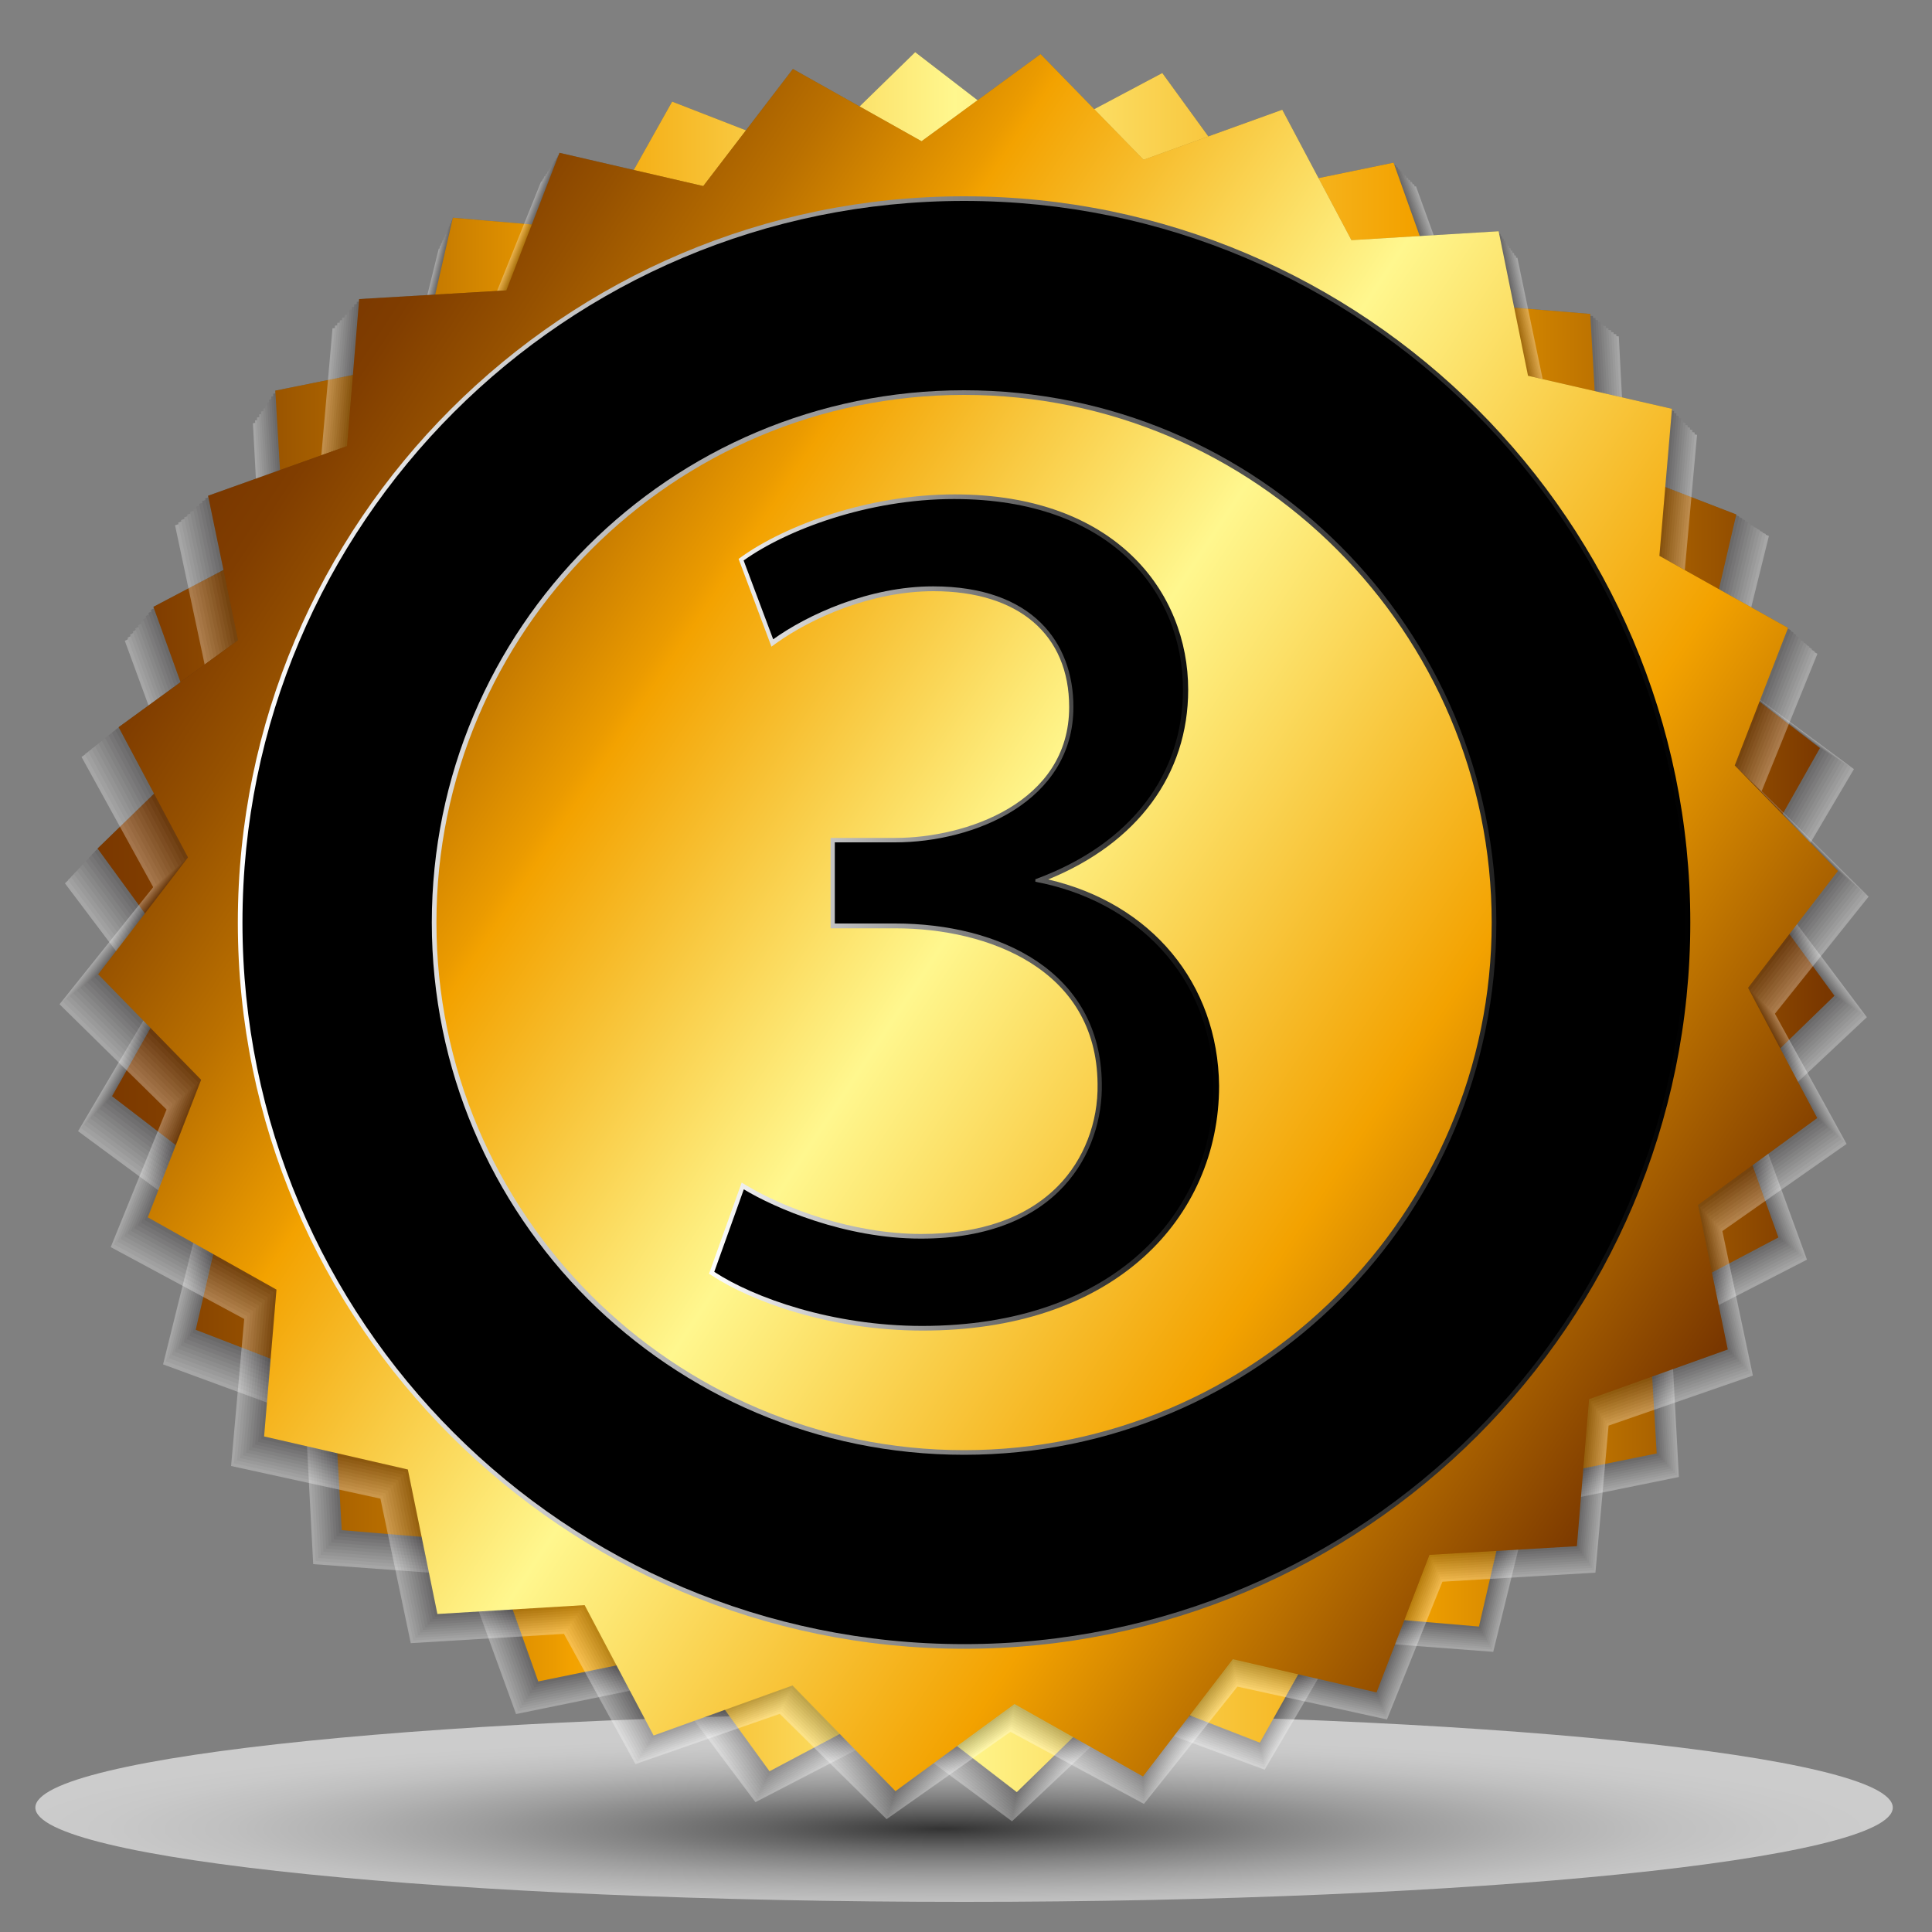 <?xml version="1.0" encoding="UTF-8"?>
<svg xmlns="http://www.w3.org/2000/svg" xmlns:xlink="http://www.w3.org/1999/xlink" viewBox="0 0 100 100">
  <rect x="0" y="0" width="100" height="100" fill="#808080" stroke="none"/>
  <defs>
    <style>
      .cls-1 {
        fill: #9b999a;
      }

      .cls-2 {
        fill: #373334;
      }

      .cls-3 {
        fill: #c3c2c2;
      }

      .cls-4 {
        fill: url(#radial-gradient);
        opacity: .6;
      }

      .cls-4, .cls-5 {
        mix-blend-mode: multiply;
      }

      .cls-6 {
        fill: #878585;
      }

      .cls-5 {
        opacity: .3;
      }

      .cls-7 {
        fill: url(#linear-gradient-4);
      }

      .cls-8 {
        fill: url(#linear-gradient-2);
      }

      .cls-9 {
        fill: #231f20;
      }

      .cls-10 {
        fill: #ebebeb;
      }

      .cls-11 {
        fill: url(#linear-gradient);
      }

      .cls-12 {
        isolation: isolate;
      }

      .cls-13 {
        fill: #5f5c5d;
      }

      .cls-14 {
        fill: #4b4849;
      }

      .cls-15 {
        fill: url(#linear-gradient-3);
      }

      .cls-15, .cls-16 {
        mix-blend-mode: overlay;
      }

      .cls-17 {
        fill: #fff;
      }

      .cls-18 {
        fill: #737071;
      }

      .cls-19 {
        fill: #d7d6d6;
      }

      .cls-20 {
        fill: #afaeae;
      }
    </style>
    <radialGradient id="radial-gradient" cx="-222.99" cy="-1005.03" fx="-222.99" fy="-1005.03" r="43.9" gradientTransform="translate(294.12 205.22) scale(1.1 .11)" gradientUnits="userSpaceOnUse">
      <stop offset="0" stop-color="#000"/>
      <stop offset=".05" stop-color="#161616"/>
      <stop offset=".2" stop-color="#535353"/>
      <stop offset=".35" stop-color="#878787"/>
      <stop offset=".5" stop-color="#b2b2b2"/>
      <stop offset=".64" stop-color="#d3d3d3"/>
      <stop offset=".77" stop-color="#ebebeb"/>
      <stop offset=".9" stop-color="#fafafa"/>
      <stop offset="1" stop-color="#fff"/>
    </radialGradient>
    <linearGradient id="linear-gradient" x1="4.35" y1="47.73" x2="94.5" y2="47.73" gradientUnits="userSpaceOnUse">
      <stop offset="0" stop-color="#793700"/>
      <stop offset=".04" stop-color="#803d00"/>
      <stop offset=".1" stop-color="#965100"/>
      <stop offset=".18" stop-color="#ba7000"/>
      <stop offset=".27" stop-color="#eb9b00"/>
      <stop offset=".28" stop-color="#f3a200"/>
      <stop offset=".5" stop-color="#fff78e"/>
      <stop offset=".76" stop-color="#f3a200"/>
      <stop offset="1" stop-color="#793700"/>
    </linearGradient>
    <linearGradient id="linear-gradient-2" x1="-987.9" y1="-1261.76" x2="-897.76" y2="-1261.76" gradientTransform="translate(141.75 1619.84) rotate(33.42)" xlink:href="#linear-gradient"/>
    <linearGradient id="linear-gradient-3" x1="12.31" y1="47.75" x2="87.49" y2="47.75" gradientUnits="userSpaceOnUse">
      <stop offset="0" stop-color="#fff"/>
      <stop offset="1" stop-color="#000"/>
    </linearGradient>
    <linearGradient id="linear-gradient-4" x1="36.7" y1="47.23" x2="63.09" y2="47.23" xlink:href="#linear-gradient-3"/>
  </defs>
  <g class="cls-12">
    <g id="_Layer_" data-name="&amp;lt;Layer&amp;gt;">
      <path class="cls-4" d="M97.97,93.56c0,2.69-21.52,4.88-48.07,4.88S1.83,96.25,1.83,93.56s21.52-4.88,48.07-4.88,48.07,2.18,48.07,4.88Z"/>
      <g>
        <g>
          <g class="cls-5">
            <polygon class="cls-17" points="65.46 91.6 58.09 88.88 52.38 94.27 46.13 89.64 39.1 93.28 34.49 87.13 26.71 88.72 24.1 81.54 16.21 80.96 15.81 73.33 8.44 70.62 10.29 63.16 4.04 58.55 7.99 51.86 3.36 45.72 9.09 40.34 6.46 33.17 13.5 29.54 13.09 21.91 20.87 20.33 22.71 12.87 30.6 13.46 34.54 6.77 41.91 9.48 47.62 4.1 53.86 8.72 60.9 5.09 65.51 11.24 73.29 9.64 75.9 16.83 83.79 17.41 84.19 25.04 91.56 27.74 89.71 35.2 95.96 39.81 92.01 46.5 96.63 52.65 90.91 58.02 93.53 65.2 86.49 68.82 86.9 76.45 79.12 78.03 77.29 85.5 69.39 84.9 65.46 91.6"/>
            <polygon class="cls-10" points="65.43 91.47 58.09 88.75 52.4 94.13 46.17 89.5 39.17 93.13 34.57 86.98 26.82 88.57 24.21 81.38 16.34 80.8 15.94 73.17 8.59 70.46 10.43 63 4.2 58.39 8.13 51.7 3.52 45.55 9.22 40.19 6.6 33.01 13.61 29.39 13.2 21.76 20.95 20.19 22.78 12.72 30.65 13.32 34.56 6.63 41.91 9.35 47.6 3.97 53.82 8.6 60.83 4.97 65.43 11.12 73.18 9.53 75.79 16.72 83.66 17.3 84.05 24.93 91.4 27.64 89.56 35.1 95.8 39.71 91.87 46.4 96.48 52.55 90.78 57.91 93.4 65.09 86.39 68.71 86.8 76.34 79.05 77.91 77.22 85.38 69.35 84.78 65.43 91.47"/>
            <polygon class="cls-19" points="65.41 91.34 58.09 88.62 52.42 93.99 46.21 89.36 39.23 92.99 34.64 86.83 26.92 88.41 24.32 81.23 16.48 80.64 16.07 73.01 8.75 70.3 10.58 62.84 4.36 58.22 8.27 51.54 3.67 45.39 9.35 40.03 6.73 32.85 13.72 29.24 13.3 21.61 21.03 20.04 22.84 12.58 30.69 13.18 34.59 6.49 41.91 9.22 47.58 3.84 53.78 8.47 60.76 4.85 65.35 11 73.08 9.42 75.68 16.61 83.52 17.2 83.92 24.83 91.25 27.54 89.42 35 95.64 39.62 91.72 46.3 96.33 52.44 90.65 57.81 93.26 64.99 86.28 68.6 86.69 76.23 78.97 77.8 77.15 85.26 69.31 84.65 65.41 91.34"/>
            <polygon class="cls-3" points="65.39 91.22 58.09 88.49 52.44 93.85 46.25 89.22 39.3 92.84 34.72 86.68 27.02 88.26 24.43 81.08 16.61 80.48 16.2 72.85 8.9 70.13 10.72 62.68 4.52 58.06 8.41 51.38 3.82 45.23 9.48 39.87 6.87 32.69 13.83 29.08 13.41 21.45 21.11 19.89 22.91 12.43 30.73 13.04 34.61 6.36 41.91 9.09 47.55 3.72 53.74 8.35 60.7 4.73 65.28 10.89 72.97 9.31 75.57 16.5 83.39 17.09 83.79 24.72 91.1 27.44 89.28 34.89 95.48 39.52 91.58 46.19 96.17 52.34 90.52 57.7 93.13 64.88 86.17 68.49 86.59 76.12 78.89 77.68 77.09 85.14 69.27 84.53 65.39 91.22"/>
            <polygon class="cls-20" points="65.37 91.09 58.09 88.35 52.47 93.72 46.29 89.08 39.37 92.7 34.8 86.54 27.13 88.11 24.54 80.92 16.74 80.32 16.33 72.69 9.05 69.97 10.86 62.52 4.68 57.89 8.56 51.22 3.98 45.06 9.61 39.71 7 32.53 13.94 28.93 13.51 21.3 21.18 19.74 22.98 12.29 30.77 12.9 34.63 6.22 41.91 8.95 47.53 3.59 53.7 8.23 60.63 4.61 65.2 10.77 72.87 9.2 75.46 16.39 83.25 16.99 83.66 24.62 90.94 27.34 89.14 34.79 95.32 39.42 91.44 46.09 96.02 52.24 90.39 57.6 92.99 64.78 86.06 68.38 86.48 76.01 78.81 77.56 77.02 85.02 69.23 84.41 65.37 91.09"/>
            <polygon class="cls-1" points="65.34 90.96 58.09 88.22 52.49 93.58 46.34 88.94 39.43 92.55 34.88 86.39 27.23 87.95 24.64 80.77 16.88 80.16 16.46 72.53 9.21 69.81 11 62.35 4.84 57.73 8.7 51.05 4.13 44.9 9.74 39.55 7.14 32.37 14.05 28.77 13.62 21.15 21.26 19.59 23.04 12.14 30.81 12.76 34.65 6.08 41.91 8.82 47.51 3.46 53.66 8.1 60.56 4.49 65.12 10.65 72.76 9.09 75.35 16.28 83.12 16.88 83.53 24.51 90.79 27.24 88.99 34.69 95.16 39.32 91.3 45.99 95.87 52.14 90.26 57.49 92.86 64.67 85.95 68.27 86.38 75.9 78.73 77.45 76.95 84.9 69.19 84.28 65.34 90.96"/>
            <polygon class="cls-6" points="65.32 90.83 58.09 88.09 52.51 93.44 46.38 88.8 39.5 92.4 34.95 86.24 27.34 87.8 24.75 80.61 17.01 80 16.6 72.37 9.36 69.64 11.14 62.19 5 57.56 8.84 50.89 4.28 44.74 9.87 39.39 7.27 32.21 14.15 28.62 13.72 20.99 21.34 19.45 23.11 11.99 30.85 12.62 34.68 5.95 41.91 8.69 47.49 3.33 53.62 7.98 60.5 4.37 65.04 10.54 72.66 8.98 75.24 16.17 82.98 16.78 83.4 24.4 90.64 27.14 88.85 34.58 95 39.22 91.16 45.88 95.71 52.04 90.12 57.39 92.72 64.57 85.84 68.16 86.28 75.79 78.66 77.33 76.89 84.78 69.15 84.16 65.32 90.83"/>
            <polygon class="cls-18" points="65.3 90.71 58.09 87.96 52.53 93.31 46.42 88.66 39.57 92.26 35.03 86.09 27.44 87.65 24.86 80.46 17.15 79.84 16.73 72.22 9.51 69.48 11.29 62.03 5.16 57.4 8.98 50.73 4.44 44.57 10 39.23 7.41 32.05 14.26 28.46 13.83 20.84 21.42 19.3 23.18 11.85 30.89 12.48 34.7 5.81 41.91 8.56 47.46 3.21 53.58 7.85 60.43 4.25 64.96 10.42 72.55 8.87 75.14 16.06 82.85 16.67 83.27 24.3 90.48 27.04 88.71 34.48 94.84 39.12 91.01 45.78 95.56 51.94 89.99 57.28 92.59 64.46 85.73 68.05 86.17 75.68 78.58 77.22 76.82 84.67 69.11 84.04 65.3 90.71"/>
            <polygon class="cls-13" points="65.27 90.58 58.09 87.82 52.56 93.17 46.46 88.52 39.63 92.11 35.11 85.94 27.55 87.49 24.97 80.3 17.28 79.68 16.86 72.06 9.67 69.32 11.43 61.87 5.32 57.23 9.13 50.57 4.59 44.41 10.13 39.07 7.54 31.89 14.37 28.31 13.93 20.68 21.5 19.15 23.24 11.7 30.93 12.34 34.72 5.67 41.91 8.43 47.44 3.08 53.54 7.73 60.36 4.14 64.89 10.31 72.45 8.76 75.03 15.95 82.71 16.57 83.14 24.19 90.33 26.93 88.57 34.38 94.68 39.02 90.87 45.68 95.41 51.84 89.86 57.18 92.46 64.36 85.63 67.94 86.07 75.56 78.5 77.1 76.75 84.55 69.07 83.91 65.27 90.58"/>
            <polygon class="cls-14" points="65.25 90.45 58.09 87.69 52.58 93.03 46.5 88.38 39.7 91.97 35.19 85.8 27.65 87.34 25.08 80.15 17.42 79.52 16.99 71.9 9.82 69.15 11.57 61.71 5.48 57.07 9.27 50.41 4.74 44.25 10.26 38.91 7.68 31.73 14.48 28.16 14.04 20.53 21.57 19 23.31 11.56 30.97 12.2 34.75 5.53 41.91 8.29 47.42 2.95 53.5 7.61 60.3 4.02 64.81 10.19 72.34 8.65 74.92 15.84 82.58 16.46 83.01 24.09 90.18 26.83 88.43 34.28 94.52 38.92 90.73 45.57 95.25 51.74 89.73 57.07 92.32 64.26 85.52 67.83 85.96 75.45 78.42 76.98 76.69 84.43 69.03 83.79 65.25 90.45"/>
            <polygon class="cls-2" points="65.23 90.32 58.09 87.56 52.6 92.9 46.54 88.24 39.77 91.82 35.26 85.65 27.76 87.19 25.19 80 17.55 79.36 17.12 71.74 9.97 68.99 11.71 61.55 5.64 56.9 9.41 50.25 4.9 44.08 10.39 38.76 7.81 31.57 14.59 28 14.14 20.38 21.65 18.85 23.38 11.41 31.01 12.06 34.77 5.4 41.91 8.16 47.39 2.82 53.46 7.48 60.23 3.9 64.73 10.07 72.24 8.54 74.81 15.73 82.45 16.36 82.88 23.98 90.02 26.73 88.28 34.17 94.36 38.82 90.59 45.47 95.1 51.64 89.6 56.96 92.19 64.15 85.41 67.72 85.86 75.34 78.35 76.87 76.62 84.31 68.99 83.66 65.23 90.32"/>
            <polygon class="cls-9" points="65.21 90.2 58.09 87.43 52.63 92.76 46.58 88.1 39.83 91.68 35.34 85.5 27.86 87.03 25.3 79.84 17.69 79.2 17.25 71.58 10.13 68.83 11.86 61.39 5.8 56.74 9.55 50.09 5.05 43.92 10.53 38.6 7.94 31.41 14.7 27.85 14.25 20.22 21.73 18.71 23.44 11.27 31.05 11.92 34.79 5.26 41.91 8.03 47.37 2.7 53.42 7.36 60.16 3.78 64.65 9.96 72.13 8.42 74.7 15.62 82.31 16.25 82.75 23.88 89.87 26.63 88.14 34.07 94.2 38.72 90.44 45.37 94.95 51.54 89.47 56.86 92.05 64.05 85.3 67.61 85.75 75.23 78.27 76.75 76.55 84.19 68.95 83.54 65.21 90.2"/>
          </g>
          <polygon class="cls-11" points="65.21 90.2 58.09 87.43 52.63 92.76 46.58 88.1 39.83 91.68 35.34 85.5 27.86 87.03 25.3 79.84 17.69 79.2 17.25 71.58 10.13 68.83 11.86 61.39 5.8 56.74 9.55 50.09 5.05 43.92 10.53 38.6 7.94 31.41 14.7 27.85 14.25 20.22 21.73 18.71 23.44 11.27 31.05 11.92 34.79 5.26 41.91 8.03 47.37 2.7 53.42 7.36 60.16 3.78 64.65 9.96 72.13 8.42 74.7 15.62 82.31 16.25 82.75 23.88 89.87 26.63 88.14 34.07 94.2 38.72 90.44 45.37 94.95 51.54 89.47 56.86 92.05 64.05 85.3 67.61 85.75 75.23 78.27 76.75 76.55 84.19 68.95 83.54 65.21 90.2"/>
        </g>
        <g>
          <g class="cls-5">
            <polygon class="cls-17" points="59.21 93.37 52.3 89.64 45.89 94.16 40.36 88.71 32.89 91.31 29.19 84.57 21.26 85.05 19.69 77.57 11.96 75.88 12.64 68.27 5.73 64.55 8.62 57.43 3.08 51.98 7.93 45.92 4.22 39.18 10.65 34.67 9.06 27.19 16.54 24.6 17.21 16.99 25.14 16.52 28.01 9.39 35.74 11.09 40.58 5.02 47.49 8.75 53.91 4.23 59.44 9.68 66.91 7.08 70.61 13.82 78.54 13.34 80.1 20.82 87.84 22.51 87.15 30.12 94.07 33.84 91.18 40.96 96.72 46.41 91.87 52.47 95.58 59.21 89.15 63.72 90.73 71.2 83.26 73.79 82.58 81.4 74.66 81.87 71.79 89 64.05 87.3 59.21 93.37"/>
            <polygon class="cls-10" points="59.21 93.24 52.32 89.51 45.93 94.03 40.42 88.57 32.97 91.18 29.28 84.44 21.39 84.91 19.82 77.43 12.11 75.74 12.8 68.13 5.9 64.41 8.78 57.29 3.26 51.84 8.09 45.78 4.39 39.04 10.8 34.53 9.22 27.05 16.67 24.46 17.34 16.85 25.24 16.39 28.1 9.26 35.8 10.96 40.63 4.89 47.51 8.62 53.91 4.1 59.42 9.56 66.86 6.95 70.55 13.69 78.45 13.22 80.01 20.7 87.72 22.39 87.04 30 93.93 33.72 91.06 40.84 96.58 46.29 91.74 52.35 95.44 59.09 89.04 63.6 90.62 71.07 83.16 73.67 82.5 81.28 74.6 81.74 71.74 88.87 64.03 87.17 59.21 93.24"/>
            <polygon class="cls-19" points="59.2 93.11 52.34 89.38 45.97 93.9 40.48 88.44 33.06 91.04 29.38 84.3 21.51 84.77 19.95 77.3 12.27 75.6 12.95 67.99 6.08 64.27 8.94 57.15 3.44 51.7 8.26 45.64 4.57 38.9 10.95 34.39 9.37 26.92 16.8 24.33 17.46 16.71 25.33 16.25 28.18 9.12 35.86 10.83 40.67 4.76 47.53 8.49 53.9 3.97 59.39 9.43 66.81 6.82 70.49 13.57 78.36 13.09 79.92 20.57 87.6 22.26 86.92 29.87 93.79 33.59 90.93 40.72 96.43 46.17 91.61 52.23 95.3 58.97 88.92 63.48 90.5 70.95 83.07 73.54 82.41 81.15 74.54 81.61 71.69 88.74 64.01 87.04 59.2 93.11"/>
            <polygon class="cls-3" points="59.2 92.98 52.36 89.25 46.01 93.77 40.54 88.31 33.14 90.91 29.48 84.16 21.64 84.64 20.08 77.16 12.43 75.47 13.1 67.86 6.25 64.13 9.11 57.01 3.62 51.56 8.42 45.5 4.74 38.76 11.1 34.25 9.53 26.78 16.93 24.19 17.59 16.58 25.43 16.12 28.27 8.99 35.92 10.69 40.71 4.62 47.55 8.36 53.9 3.84 59.37 9.3 66.77 6.7 70.43 13.44 78.27 12.97 79.83 20.45 87.48 22.14 86.81 29.75 93.66 33.47 90.8 40.6 96.29 46.05 91.49 52.11 95.16 58.84 88.81 63.35 90.38 70.83 82.98 73.42 82.32 81.03 74.48 81.49 71.64 88.62 63.99 86.91 59.2 92.98"/>
            <polygon class="cls-20" points="59.19 92.85 52.38 89.12 46.05 93.63 40.6 88.17 33.23 90.77 29.58 84.03 21.76 84.5 20.21 77.02 12.58 75.33 13.25 67.72 6.43 63.99 9.27 56.87 3.8 51.42 8.58 45.36 4.92 38.62 11.25 34.11 9.68 26.64 17.06 24.05 17.71 16.44 25.53 15.98 28.36 8.85 35.98 10.56 40.75 4.49 47.57 8.23 53.89 3.71 59.35 9.17 66.72 6.57 70.37 13.31 78.18 12.84 79.74 20.32 87.36 22.02 86.69 29.63 93.52 33.35 90.68 40.47 96.14 45.93 91.36 51.99 95.03 58.72 88.69 63.23 90.26 70.71 82.89 73.29 82.23 80.9 74.42 81.36 71.59 88.49 63.96 86.78 59.19 92.85"/>
            <polygon class="cls-1" points="59.19 92.72 52.4 88.98 46.1 93.5 40.66 88.04 33.32 90.64 29.68 83.89 21.89 84.36 20.34 76.88 12.74 75.19 13.4 67.58 6.6 63.85 9.43 56.73 3.99 51.28 8.75 45.22 5.09 38.48 11.41 33.98 9.84 26.5 17.19 23.91 17.84 16.3 25.63 15.85 28.44 8.72 36.04 10.43 40.79 4.36 47.59 8.1 53.89 3.58 59.33 9.04 66.67 6.44 70.31 13.19 78.1 12.72 79.64 20.2 87.25 21.89 86.58 29.5 93.38 33.23 90.55 40.35 96 45.8 91.24 51.86 94.89 58.6 88.58 63.11 90.14 70.58 82.8 73.17 82.14 80.78 74.36 81.24 71.54 88.36 63.94 86.65 59.19 92.72"/>
            <polygon class="cls-6" points="59.19 92.59 52.42 88.85 46.14 93.37 40.72 87.91 33.4 90.5 29.77 83.76 22.01 84.23 20.47 76.75 12.89 75.05 13.56 67.44 6.78 63.71 9.6 56.59 4.17 51.14 8.91 45.08 5.27 38.34 11.56 33.84 10 26.36 17.32 23.78 17.97 16.17 25.73 15.71 28.53 8.58 36.1 10.29 40.83 4.23 47.6 7.97 53.88 3.45 59.3 8.91 66.62 6.32 70.25 13.06 78.01 12.59 79.55 20.07 87.13 21.77 86.47 29.38 93.24 33.11 90.42 40.23 95.85 45.68 91.11 51.74 94.75 58.48 88.46 62.98 90.02 70.46 82.7 73.04 82.06 80.65 74.3 81.11 71.49 88.24 63.92 86.53 59.19 92.59"/>
            <polygon class="cls-18" points="59.18 92.46 52.43 88.72 46.18 93.24 40.78 87.77 33.49 90.37 29.87 83.62 22.14 84.09 20.6 76.61 13.05 74.91 13.71 67.3 6.95 63.57 9.76 56.45 4.35 51 9.08 44.94 5.44 38.2 11.71 33.7 10.15 26.22 17.45 23.64 18.09 16.03 25.82 15.58 28.62 8.45 36.16 10.16 40.88 4.1 47.62 7.84 53.88 3.32 59.28 8.79 66.57 6.19 70.19 12.94 77.92 12.47 79.46 19.95 87.01 21.65 86.35 29.26 93.1 32.99 90.3 40.11 95.71 45.56 90.98 51.62 94.61 58.36 88.35 62.86 89.91 70.34 82.61 72.92 81.97 80.53 74.23 80.98 71.44 88.11 63.9 86.4 59.18 92.46"/>
            <polygon class="cls-13" points="59.18 92.33 52.45 88.59 46.22 93.1 40.84 87.64 33.58 90.23 29.97 83.49 22.26 83.95 20.73 76.47 13.2 74.77 13.86 67.16 7.13 63.43 9.92 56.31 4.53 50.86 9.24 44.8 5.62 38.06 11.86 33.56 10.31 26.08 17.57 23.5 18.22 15.89 25.92 15.44 28.7 8.31 36.22 10.03 40.92 3.96 47.64 7.7 53.87 3.19 59.26 8.66 66.52 6.06 70.13 12.81 77.83 12.35 79.37 19.83 86.89 21.53 86.24 29.14 92.97 32.86 90.17 39.99 95.56 45.44 90.86 51.5 94.48 58.24 88.24 62.74 89.79 70.22 82.52 72.8 81.88 80.41 74.17 80.86 71.39 87.98 63.87 86.27 59.18 92.33"/>
            <polygon class="cls-14" points="59.17 92.2 52.47 88.46 46.26 92.97 40.9 87.51 33.66 90.1 30.07 83.35 22.39 83.81 20.86 76.33 13.36 74.63 14.01 67.02 7.3 63.29 10.09 56.17 4.71 50.72 9.4 44.66 5.79 37.92 12.01 33.42 10.46 25.94 17.7 23.36 18.34 15.75 26.02 15.3 28.79 8.18 36.28 9.89 40.96 3.83 47.66 7.57 53.87 3.06 59.23 8.53 66.47 5.94 70.07 12.68 77.74 12.22 79.28 19.7 86.77 21.4 86.12 29.01 92.83 32.74 90.05 39.86 95.42 45.32 90.73 51.37 94.34 58.11 88.12 62.61 89.67 70.09 82.43 72.67 81.79 80.28 74.11 80.73 71.34 87.86 63.85 86.14 59.17 92.2"/>
            <polygon class="cls-2" points="59.17 92.07 52.49 88.33 46.31 92.84 40.96 87.37 33.75 89.96 30.16 83.22 22.51 83.68 20.98 76.2 13.52 74.49 14.16 66.88 7.48 63.15 10.25 56.03 4.89 50.57 9.57 44.52 5.97 37.78 12.16 33.28 10.62 25.8 17.83 23.23 18.47 15.62 26.12 15.17 28.88 8.04 36.34 9.76 41 3.7 47.68 7.44 53.87 2.93 59.21 8.4 66.42 5.81 70.01 12.56 77.66 12.1 79.19 19.58 86.65 21.28 86.01 28.89 92.69 32.62 89.92 39.74 95.28 45.2 90.6 51.25 94.2 57.99 88.01 62.49 89.55 69.97 82.34 72.55 81.7 80.16 74.05 80.6 71.29 87.73 63.83 86.01 59.17 92.07"/>
            <polygon class="cls-9" points="59.16 91.95 52.51 88.2 46.35 92.71 41.02 87.24 33.83 89.83 30.26 83.08 22.64 83.54 21.11 76.06 13.67 74.35 14.31 66.75 7.65 63.01 10.41 55.89 5.08 50.43 9.73 44.38 6.14 37.64 12.32 33.14 10.77 25.66 17.96 23.09 18.59 15.48 26.21 15.03 28.96 7.91 36.4 9.63 41.04 3.57 47.7 7.31 53.86 2.8 59.19 8.27 66.37 5.68 69.95 12.43 77.57 11.97 79.09 19.45 86.54 21.16 85.89 28.77 92.55 32.5 89.79 39.62 95.13 45.08 90.48 51.13 94.06 57.87 87.89 62.37 89.43 69.85 82.25 72.42 81.62 80.03 73.99 80.48 71.25 87.6 63.81 85.88 59.16 91.95"/>
          </g>
          <polygon class="cls-8" points="59.16 91.95 52.51 88.2 46.35 92.71 41.02 87.24 33.83 89.83 30.26 83.08 22.64 83.54 21.11 76.06 13.67 74.35 14.31 66.75 7.65 63.01 10.41 55.89 5.08 50.43 9.73 44.38 6.14 37.64 12.32 33.14 10.77 25.66 17.96 23.09 18.59 15.48 26.21 15.03 28.96 7.91 36.4 9.63 41.04 3.57 47.7 7.31 53.86 2.8 59.19 8.27 66.37 5.68 69.95 12.43 77.57 11.97 79.09 19.45 86.54 21.16 85.89 28.77 92.55 32.5 89.79 39.62 95.13 45.08 90.48 51.13 94.06 57.87 87.89 62.37 89.43 69.85 82.25 72.42 81.62 80.03 73.99 80.48 71.25 87.6 63.81 85.88 59.16 91.95"/>
        </g>
      </g>
      <path class="cls-15" d="M49.9,85.34c-20.73,0-37.59-16.86-37.59-37.59S29.17,10.16,49.9,10.16s37.59,16.86,37.59,37.59-16.86,37.59-37.59,37.59ZM49.9,20.44c-15.06,0-27.31,12.25-27.31,27.31s12.25,27.31,27.31,27.31,27.31-12.25,27.31-27.31-12.25-27.31-27.31-27.31Z"/>
      <path d="M49.9,10.4c-20.63,0-37.35,16.72-37.35,37.35s16.72,37.35,37.35,37.35,37.35-16.72,37.35-37.35S70.53,10.4,49.9,10.4ZM49.9,75.3c-15.21,0-27.55-12.33-27.55-27.55s12.33-27.55,27.55-27.55,27.55,12.33,27.55,27.55-12.33,27.55-27.55,27.55Z"/>
      <g class="cls-16">
        <path class="cls-7" d="M47.76,68.87c-4.85,0-8.9-1.53-10.9-2.84l-.16-.1,1.69-4.72.25.15c1.93,1.16,5.46,2.51,9.05,2.51,3.07,0,5.45-.84,7.07-2.48,1.34-1.36,2.09-3.3,2.05-5.3-.06-5.94-5.67-8.04-10.46-8.04h-3.36v-4.68h3.36c3.62,0,8.99-1.8,8.99-6.77,0-3.76-2.62-6-7.02-6-3.22,0-6.32,1.39-8.14,2.69l-.25.18-1.7-4.54.15-.11c2.25-1.61,6.53-3.23,11.03-3.23,8.35,0,12.09,5.08,12.09,10.11,0,4.39-2.63,7.94-7.25,9.82,5.34,1.24,8.79,5.37,8.85,10.68,0,3.45-1.39,6.61-3.92,8.88-2.76,2.48-6.71,3.79-11.41,3.79Z"/>
      </g>
      <path d="M38.5,61.56c1.59.96,5.22,2.55,9.17,2.55,7.13,0,9.43-4.52,9.36-8.03-.06-5.8-5.29-8.28-10.7-8.28h-3.12v-4.2h3.12c4.08,0,9.23-2.1,9.23-7.01,0-3.31-2.1-6.24-7.26-6.24-3.31,0-6.5,1.46-8.28,2.74l-1.53-4.08c2.23-1.59,6.43-3.18,10.89-3.18,8.15,0,11.85,4.84,11.85,9.87,0,4.33-2.61,7.96-7.64,9.81v.13c5.09.95,9.17,4.78,9.23,10.57,0,6.62-5.22,12.42-15.09,12.42-4.65,0-8.72-1.46-10.76-2.8l1.53-4.27Z"/>
    </g>
  </g>
</svg>